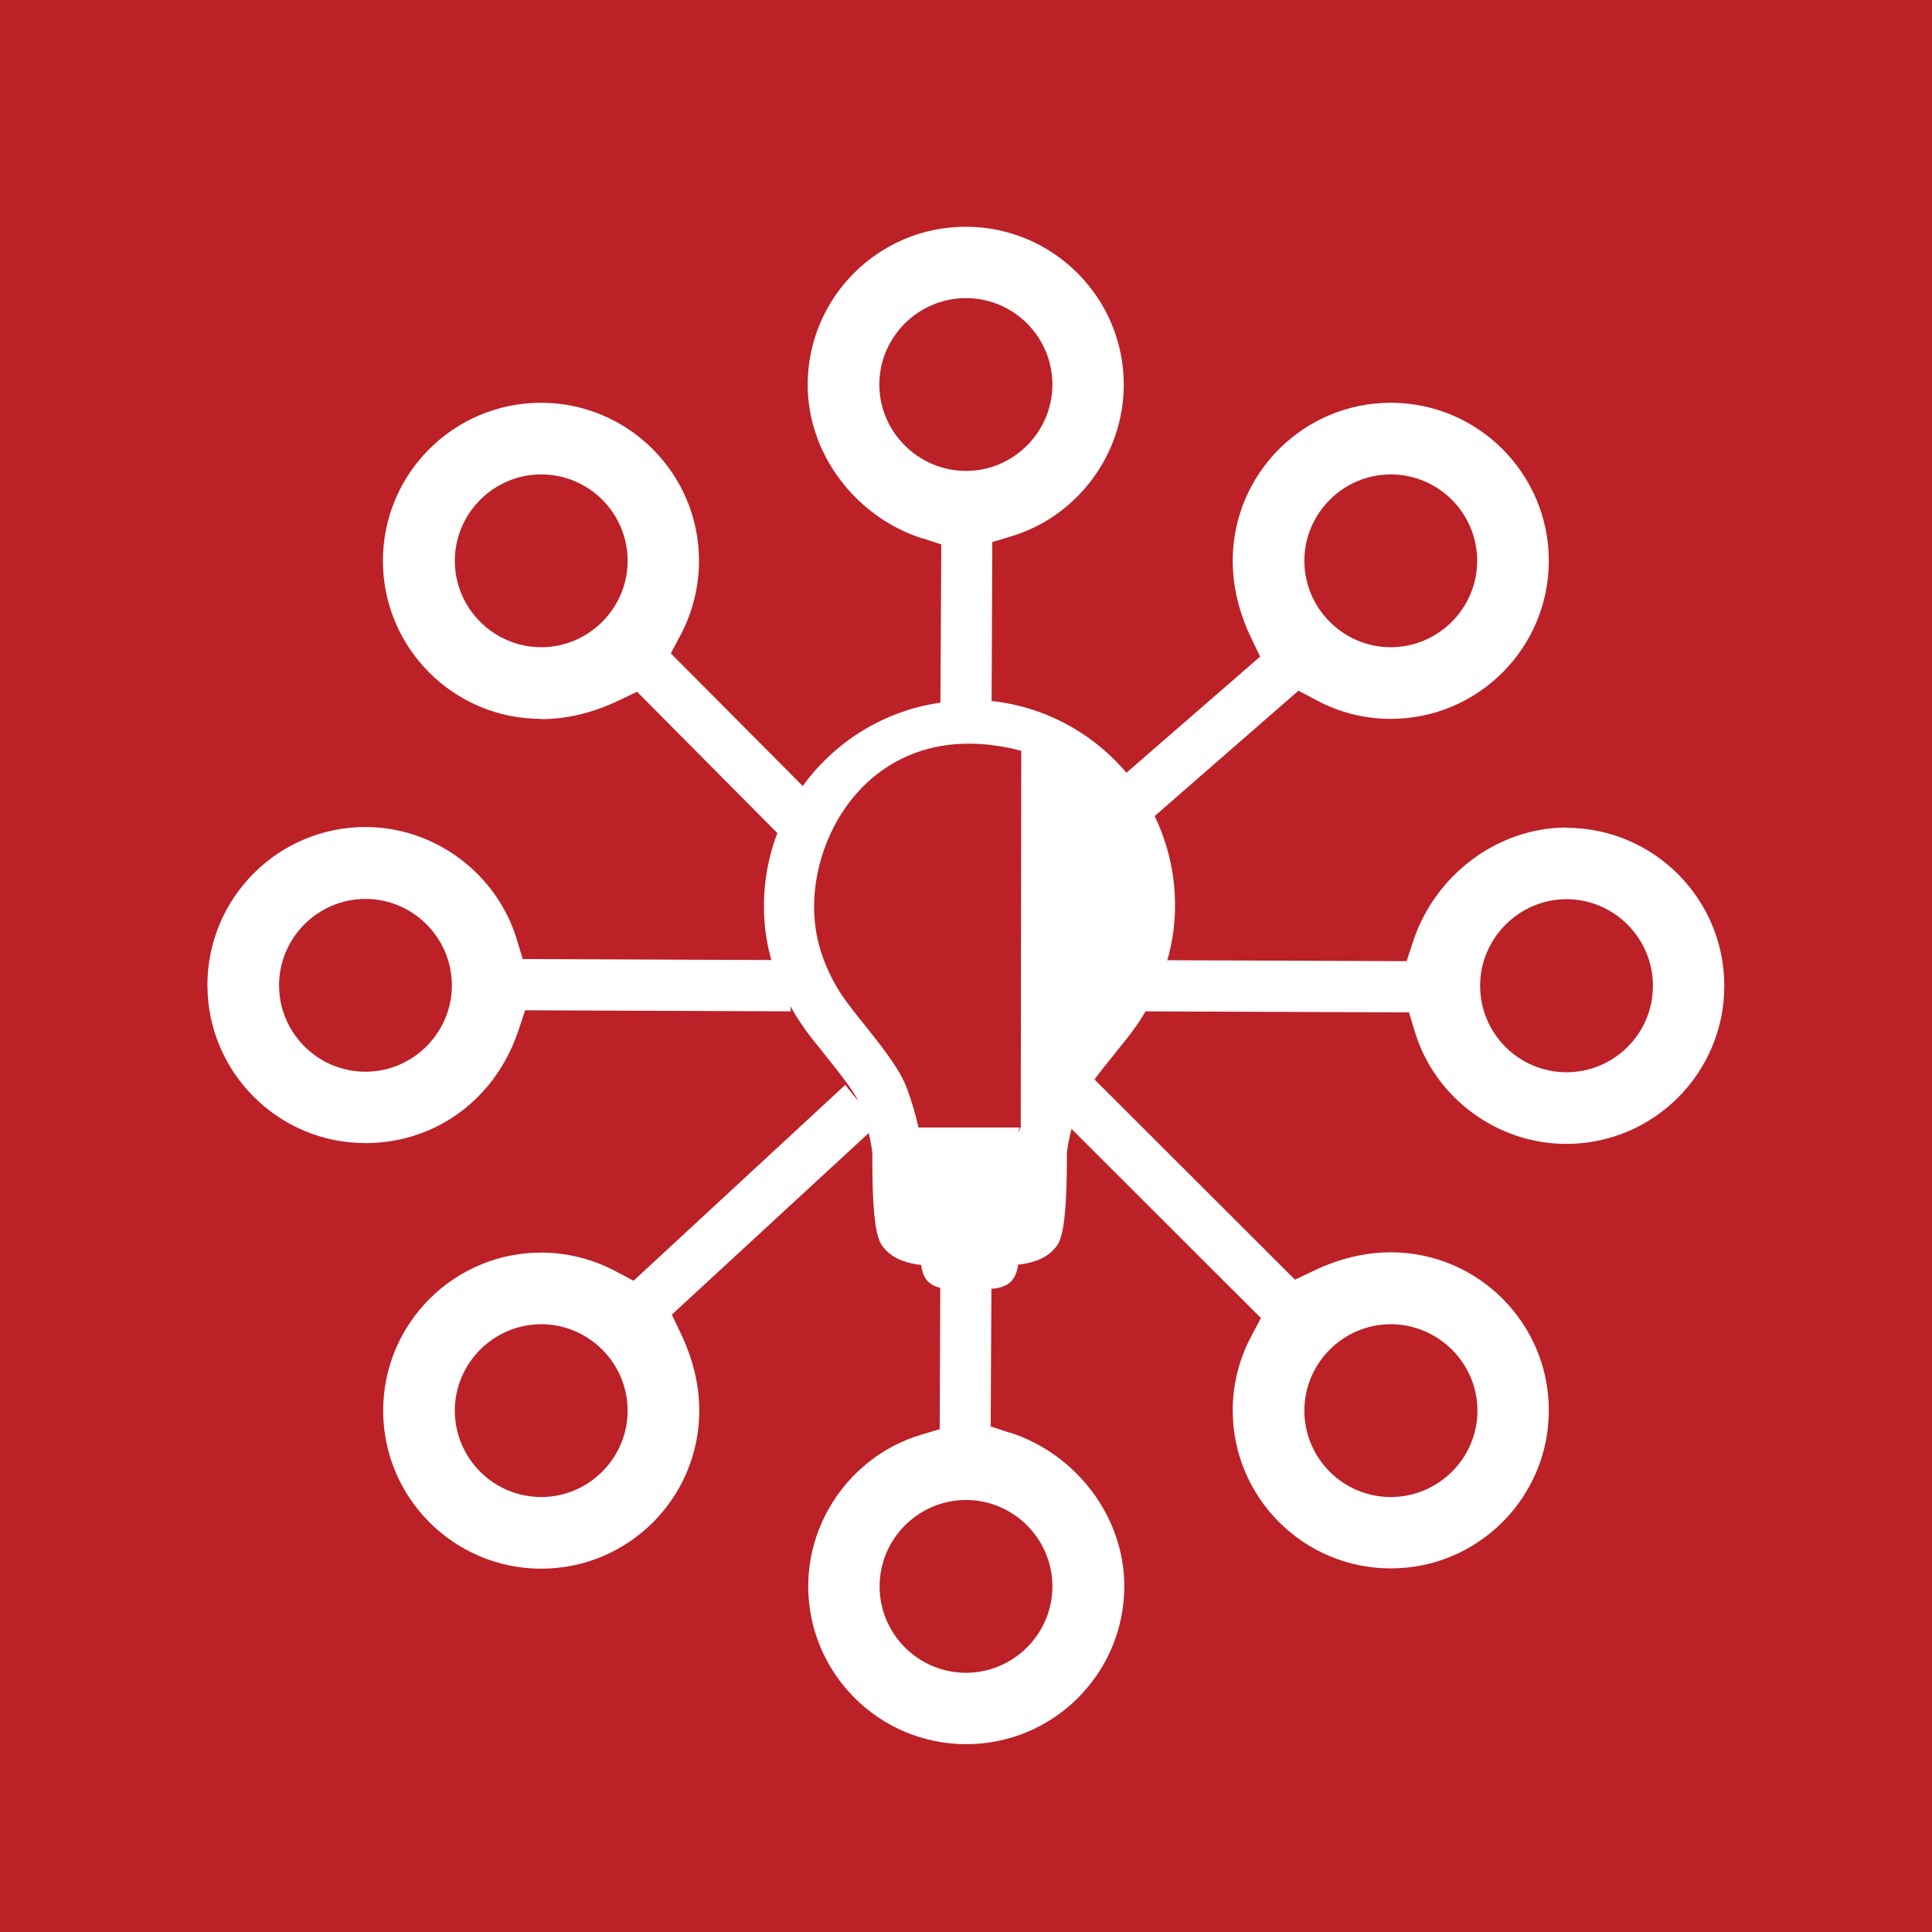 <?xml version="1.0" encoding="UTF-8"?>
<svg id="Layer_1" data-name="Layer 1" xmlns="http://www.w3.org/2000/svg" viewBox="0 0 72 72">
  <defs>
    <style>
      .cls-1 {
        fill: #bb2127;
      }

      .cls-1, .cls-2 {
        stroke-width: 0px;
      }

      .cls-2 {
        fill: #fff;
      }
    </style>
  </defs>
  <rect class="cls-1" width="72" height="72"/>
  <g>
    <path class="cls-2" d="M36.13,26.11c-4.23,0-7.66,3.44-7.66,7.66,0,1.27.31,2.47.96,3.68h0s.02.04.06.1c.06.11.12.22.19.33h0c.14.22.34.52.6.85.14.17.29.36.44.55.51.64,1.15,1.43,1.32,1.87.37.96.46,1.7.47,1.83v.27c0,2.76.26,3.06.45,3.28.36.43.96.57,1.37.61.02.16.07.4.21.57.24.29.67.32.85.32h1.48c.18,0,.61-.03.85-.32.15-.18.2-.42.22-.58.42-.04,1.01-.18,1.37-.61.19-.22.44-.52.45-3.29v-.27c.01-.13.11-.87.47-1.83.17-.45.81-1.24,1.32-1.87.15-.19.3-.38.44-.55.26-.33.46-.62.6-.85h0c.06-.1.13-.21.18-.32.03-.06.05-.1.06-.11.64-1.21.96-2.41.96-3.69,0-4.23-3.44-7.66-7.66-7.66ZM38.03,42.02c-.13.35-.08.14-.03,0h-3.77c-.09-.4-.23-.93-.45-1.51-.28-.72-.96-1.56-1.61-2.38-.15-.18-.29-.36-.42-.53-.26-.33-.45-.62-.55-.79l-.12-.21c-.51-.95-.74-1.84-.74-2.82,0-3.2,2.65-7.13,7.72-5.8l-.02,13.97s.02-.04,0,.07Z"/>
    <path class="cls-2" d="M34.35,20.05l.73.24-.04,6.97c.35-.03.71-.05,1.08-.05.28,0,.55.03.83.04l.03-7.05.73-.22c2.46-.75,4.17-3.07,4.17-5.64,0-3.25-2.64-5.89-5.89-5.89s-5.89,2.64-5.89,5.89c0,2.55,1.75,4.9,4.25,5.72ZM36,11.11c1.78,0,3.22,1.45,3.22,3.22s-1.45,3.22-3.22,3.22-3.23-1.45-3.23-3.22,1.45-3.22,3.23-3.22Z"/>
    <path class="cls-2" d="M20.17,26.8c.95,0,1.92-.23,2.9-.7l.67-.32,5.72,5.76c.38-.51.8-.99,1.27-1.43l-5.73-5.76.36-.68c.45-.85.69-1.8.69-2.77,0-3.25-2.64-5.89-5.89-5.89s-5.89,2.64-5.89,5.89,2.64,5.89,5.89,5.89ZM20.17,17.68c1.78,0,3.22,1.45,3.22,3.22s-1.45,3.22-3.22,3.22-3.22-1.45-3.22-3.22,1.45-3.22,3.22-3.22Z"/>
    <path class="cls-2" d="M46.95,24.48l-5.71,4.96c.48.43.91.9,1.3,1.4l5.85-5.1.68.36c.86.46,1.79.69,2.76.69,3.25,0,5.89-2.64,5.89-5.89s-2.64-5.89-5.89-5.89-5.89,2.64-5.89,5.89c0,.95.23,1.93.7,2.9l.32.67ZM51.83,17.68c1.78,0,3.22,1.45,3.22,3.22s-1.45,3.22-3.22,3.22-3.22-1.45-3.22-3.22,1.45-3.22,3.22-3.22Z"/>
    <path class="cls-2" d="M58.38,30.84c-2.55,0-4.9,1.75-5.72,4.25l-.24.73-9.97-.04c.04.63.04,1.27,0,1.91l10.06.04.22.73c.75,2.46,3.07,4.17,5.64,4.17,3.25,0,5.89-2.64,5.89-5.89s-2.64-5.89-5.89-5.89ZM58.38,39.96c-1.78,0-3.22-1.45-3.22-3.22s1.45-3.23,3.22-3.23,3.22,1.45,3.22,3.23-1.45,3.22-3.22,3.22Z"/>
    <path class="cls-2" d="M19.33,38.38l.24-.73,9.9.04c-.04-.64-.04-1.27,0-1.91l-9.99-.04-.22-.73c-.75-2.47-3.07-4.19-5.64-4.19-3.25,0-5.89,2.64-5.89,5.89s2.64,5.89,5.89,5.89c2.63,0,4.87-1.66,5.71-4.23ZM13.62,39.94c-1.78,0-3.22-1.45-3.22-3.22s1.45-3.22,3.22-3.22,3.22,1.45,3.22,3.22-1.45,3.22-3.22,3.22Z"/>
    <path class="cls-2" d="M51.83,46.67c-.95,0-1.92.23-2.9.7l-.67.32-7.74-7.73c-.39.5-.82.98-1.29,1.41l7.76,7.75-.36.68c-.45.84-.69,1.8-.69,2.76,0,3.25,2.64,5.89,5.89,5.89s5.89-2.64,5.89-5.89-2.64-5.89-5.89-5.89ZM51.83,55.79c-1.78,0-3.22-1.45-3.22-3.22s1.45-3.22,3.22-3.22,3.23,1.45,3.23,3.22-1.45,3.22-3.23,3.22Z"/>
    <path class="cls-2" d="M37.65,53.4l-.73-.24.04-7.7c-.27.02-.54.04-.83.04-.37,0-.73-.03-1.08-.05l-.03,7.81-.73.22c-2.46.75-4.17,3.07-4.17,5.63,0,3.25,2.64,5.89,5.89,5.89s5.89-2.64,5.89-5.89c0-2.55-1.75-4.9-4.25-5.72ZM36,62.34c-1.78,0-3.22-1.45-3.22-3.22s1.45-3.22,3.22-3.22,3.22,1.45,3.22,3.22-1.45,3.22-3.22,3.22Z"/>
    <path class="cls-2" d="M25.04,48.99l7.73-7.13c-.47-.44-.88-.93-1.27-1.43l-7.89,7.3-.68-.36c-.85-.45-1.8-.69-2.76-.69-3.25,0-5.89,2.64-5.89,5.89s2.64,5.89,5.89,5.89,5.89-2.64,5.89-5.89c0-.95-.23-1.92-.7-2.9l-.32-.67ZM20.17,55.79c-1.78,0-3.22-1.45-3.22-3.22s1.45-3.22,3.22-3.22,3.22,1.45,3.22,3.22-1.45,3.22-3.22,3.22Z"/>
  </g>
</svg>